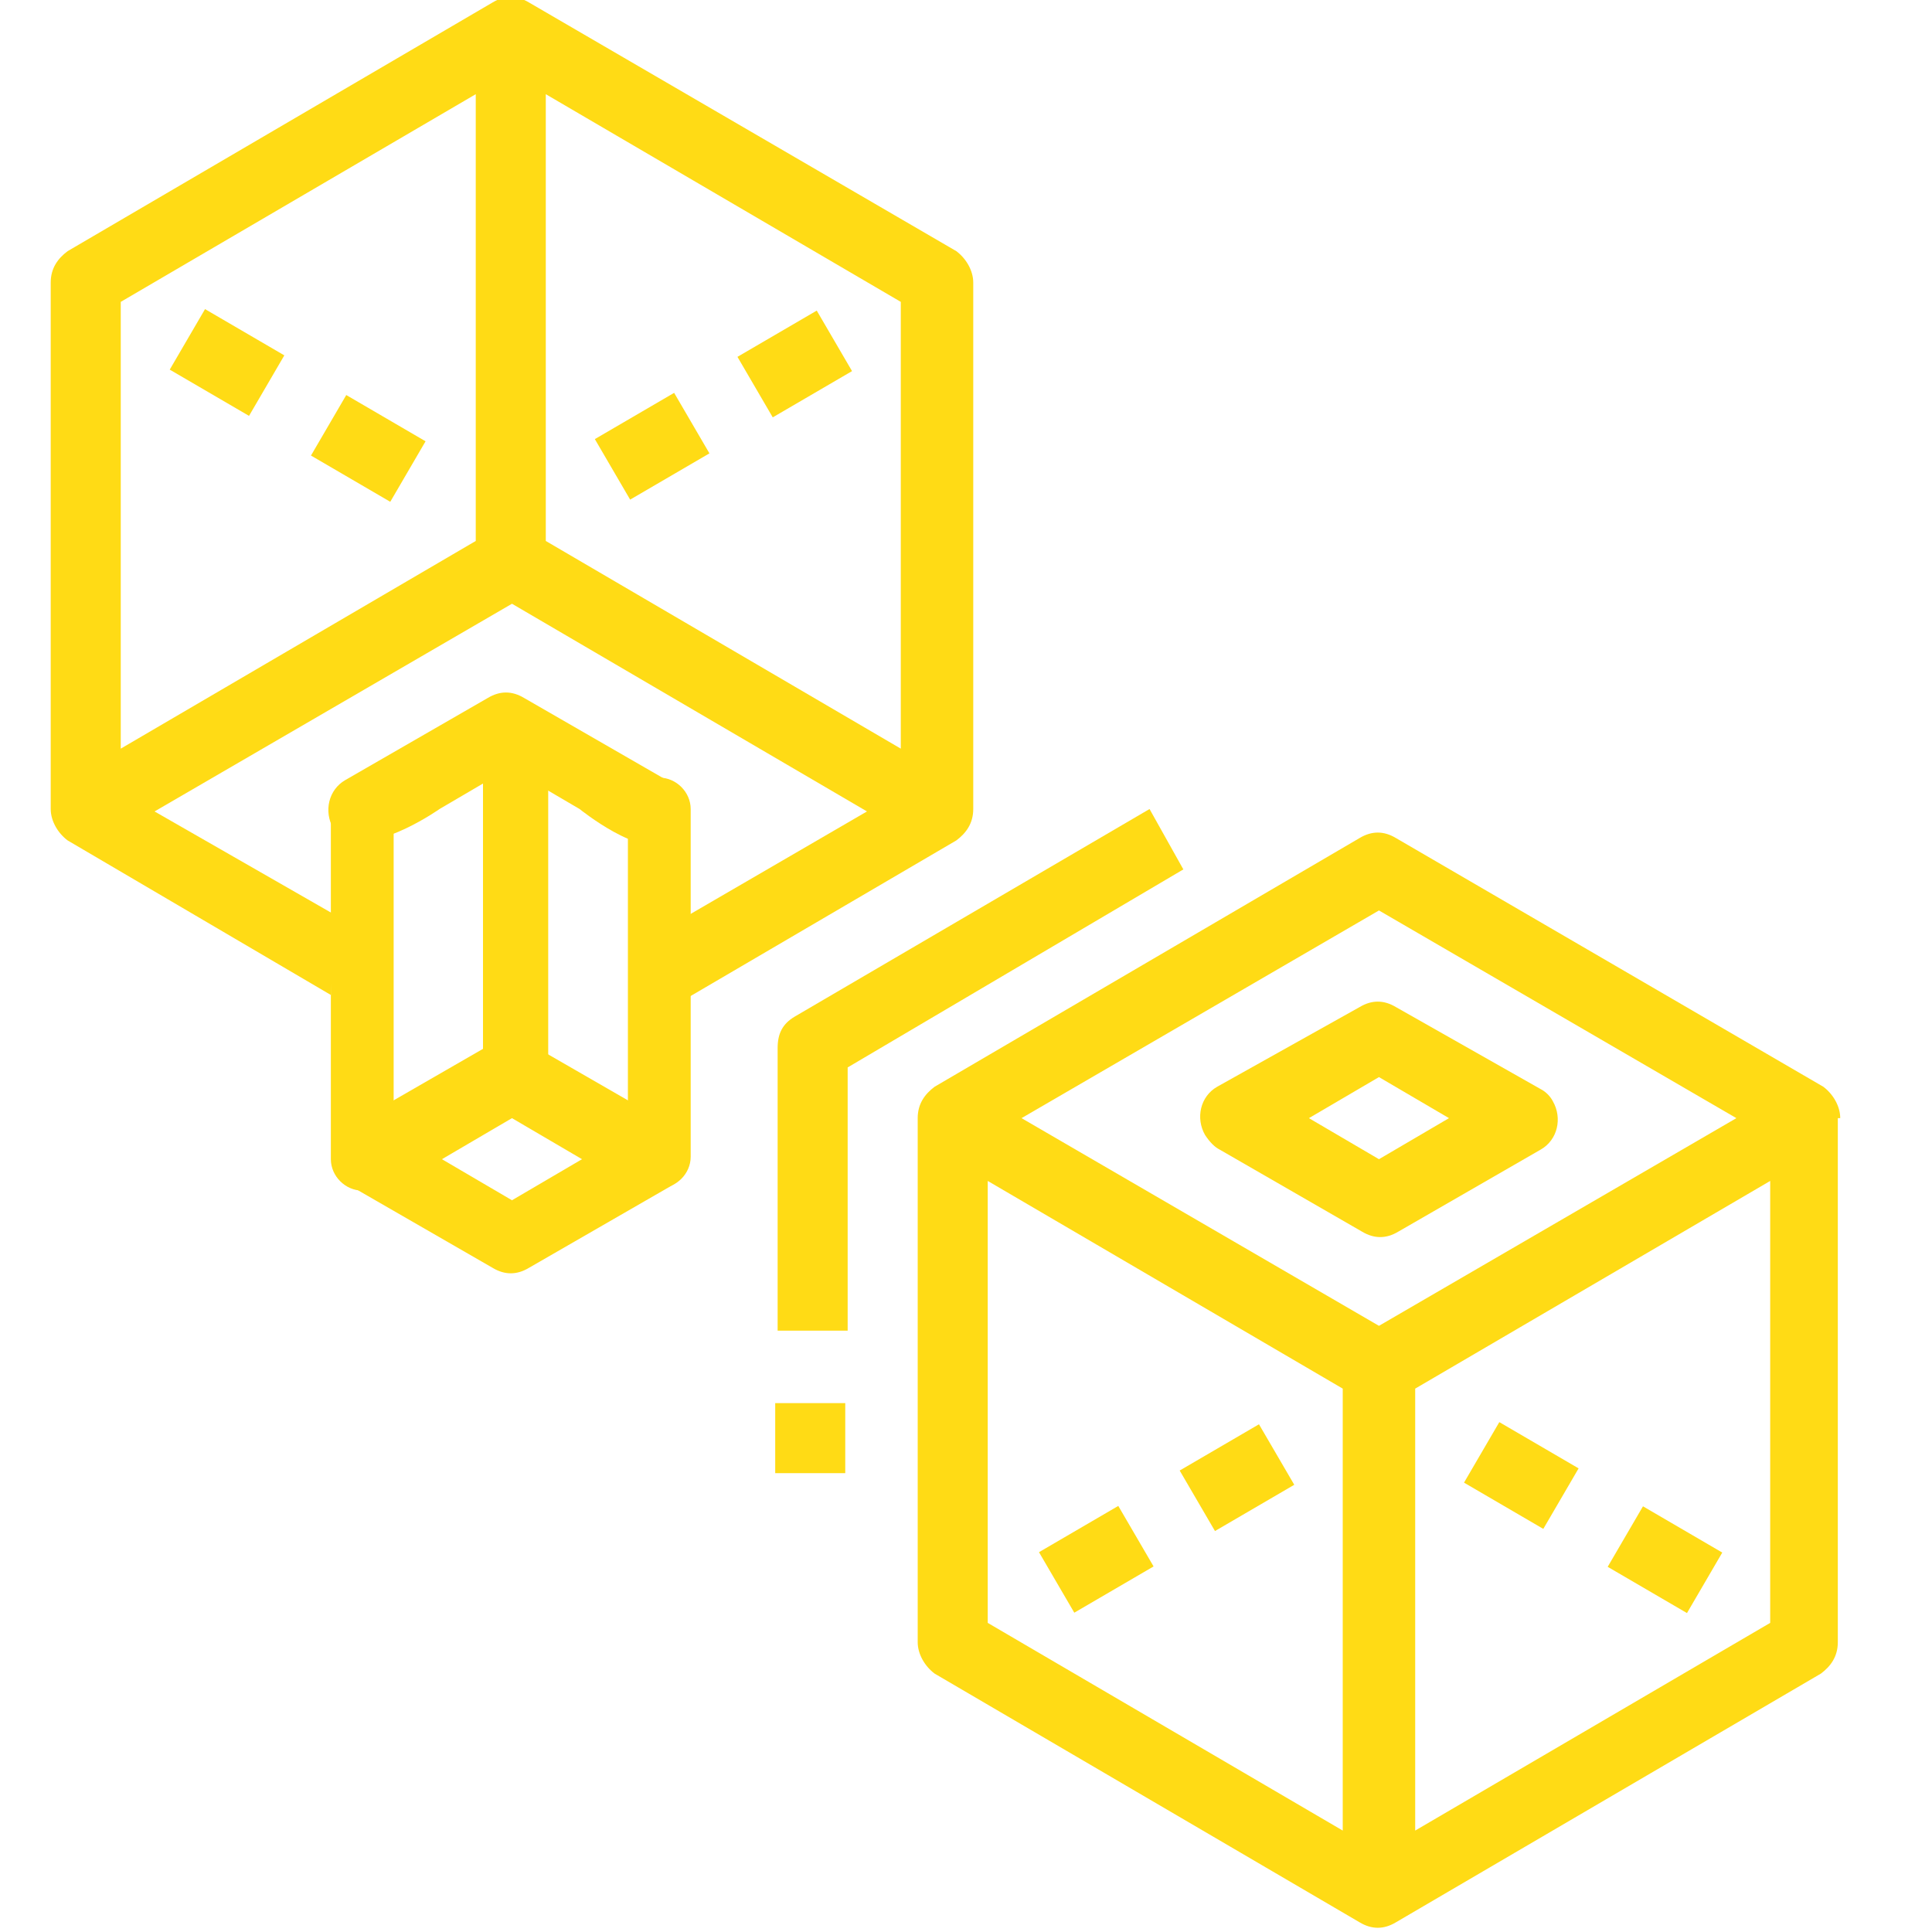 <?xml version="1.0" encoding="utf-8"?>
<!-- Generator: Adobe Illustrator 23.1.0, SVG Export Plug-In . SVG Version: 6.00 Build 0)  -->
<svg version="1.1" id="Livello_1" xmlns="http://www.w3.org/2000/svg" xmlns:xlink="http://www.w3.org/1999/xlink" x="0px" y="0px"
	 viewBox="0 0 80 80" style="enable-background:new 0 0 80 80;" xml:space="preserve">
<style type="text/css">
	.st0{fill:#FFDB15;}
</style>
<g>
	<g id="Expand">
		
			<rect x="49.3" y="59.7" transform="matrix(0.864 -0.504 0.504 0.864 -23.836 34.158)" class="st0" width="3.8" height="2.9"/>
		
			<rect x="43.5" y="63.1" transform="matrix(0.864 -0.504 0.504 0.864 -26.364 31.678)" class="st0" width="3.8" height="2.9"/>
		
			<rect x="61.5" y="59.2" transform="matrix(0.504 -0.864 0.864 0.504 -21.523 84.692)" class="st0" width="2.9" height="3.8"/>
		
			<rect x="67.5" y="62.7" transform="matrix(0.504 -0.864 0.864 0.504 -21.622 91.598)" class="st0" width="2.9" height="3.8"/>
		<path class="st0" d="M50.5,47.6l5.9,3.4c0.5,0.3,1,0.3,1.5,0l5.9-3.4c0.7-0.4,0.9-1.3,0.5-2c-0.1-0.2-0.3-0.4-0.5-0.5l-6-3.4
			c-0.5-0.3-1-0.3-1.5,0L50.4,45c-0.7,0.4-0.9,1.3-0.5,2C50.1,47.3,50.3,47.5,50.5,47.6L50.5,47.6z M57.1,44.6l2.9,1.7l-2.9,1.7
			l-2.9-1.7L57.1,44.6z"/>
		<path class="st0" d="M76.2,46.3c0-0.5-0.3-1-0.7-1.3L57.8,34.7c-0.5-0.3-1-0.3-1.5,0L38.7,45c-0.4,0.3-0.7,0.7-0.7,1.3V68
			c0,0.5,0.3,1,0.7,1.3l17.6,10.3c0.5,0.3,1,0.3,1.5,0l17.6-10.3c0.4-0.3,0.7-0.7,0.7-1.3V46.3H76.2z M40.9,48.9l14.7,8.6v18.3
			l-14.7-8.6V48.9z M58.6,57.5l14.7-8.6v18.3l-14.7,8.6C58.6,75.8,58.6,57.5,58.6,57.5z M57.1,37.7l14.8,8.6l-14.8,8.6l-14.8-8.6
			L57.1,37.7z"/>
		<rect x="32.1" y="58.1" class="st0" width="2.9" height="2.9"/>
		<path class="st0" d="M35.1,44.2L49,36l-1.4-2.5l-14.7,8.6c-0.5,0.3-0.7,0.7-0.7,1.3v11.7h2.9V44.2H35.1z"/>
	</g>
	<g>
		<g id="Expand_1_">
			<rect x="25.1" y="17" transform="matrix(0.864 -0.504 0.504 0.864 -5.623 16.145)" class="st0" width="3.8" height="2.9"/>
			<rect x="31" y="13.6" transform="matrix(0.864 -0.504 0.504 0.864 -3.102 18.65)" class="st0" width="3.8" height="2.9"/>
			
				<rect x="13.8" y="16.6" transform="matrix(0.504 -0.864 0.864 0.504 -8.421 22.42)" class="st0" width="2.9" height="3.8"/>
			<rect x="8" y="13.1" transform="matrix(0.504 -0.864 0.864 0.504 -8.322 15.615)" class="st0" width="2.9" height="3.8"/>
			<path class="st0" d="M18.2,33.5l2.9-1.7l2.9,1.7c0,0,2.6,2.1,3.6,1.3c0.7-0.4,0.9-1.3,0.5-2c-0.1-0.2-0.3-0.4-0.5-0.5l0,0
				l-5.9-3.4c-0.5-0.3-1-0.3-1.5,0l-5.9,3.4c-0.7,0.4-0.9,1.3-0.5,2c0.1,0.2,0.3,0.4,0.5,0.5C15.8,35.2,18.2,33.5,18.2,33.5z"/>
			<path class="st0" d="M27.8,46.6l-5.9-3.4c-0.5-0.3-1-0.3-1.5,0l-5.9,3.4c-0.7,0.4-0.9,1.3-0.5,2c0.1,0.2,0.3,0.4,0.5,0.5l5.9,3.4
				c0.5,0.3,1,0.3,1.5,0l5.9-3.4c0.7-0.4,0.9-1.3,0.5-2C28.2,46.9,28,46.7,27.8,46.6L27.8,46.6z M21.2,49.7L18.3,48l2.9-1.7l2.9,1.7
				L21.2,49.7z"/>
			<path class="st0" d="M37.3,31l-14.7-8.6V3.9l14.7,8.6V31z M19.7,22.4L5,31V12.5l14.7-8.6V22.4z M13.9,37.9l-7.5-4.3l14.8-8.6
				l14.7,8.6l-7.4,4.3v3.4l11.1-6.5c0.4-0.3,0.7-0.7,0.7-1.3V11.7c0-0.5-0.3-1-0.7-1.3L21.9,0.1c-0.5-0.3-1-0.3-1.5,0L2.8,10.4
				c-0.4,0.3-0.7,0.7-0.7,1.3v21.8c0,0.5,0.3,1,0.7,1.3l10.9,6.4L13.9,37.9z"/>
		</g>
		<rect x="20" y="29.6" class="st0" width="2.7" height="15.3"/>
		<path class="st0" d="M15,49.3c-0.7,0-1.3-0.6-1.3-1.3V33.5c0-0.7,0.6-1.3,1.3-1.3c0.7,0,1.3,0.6,1.3,1.3V48
			C16.4,48.7,15.8,49.3,15,49.3z"/>
		<path class="st0" d="M27.3,49.2c-0.7,0-1.3-0.6-1.3-1.3V33.5c0-0.7,0.6-1.3,1.3-1.3c0.7,0,1.3,0.6,1.3,1.3v14.4
			C28.6,48.6,28,49.2,27.3,49.2z"/>
	</g>
</g>
</svg>
